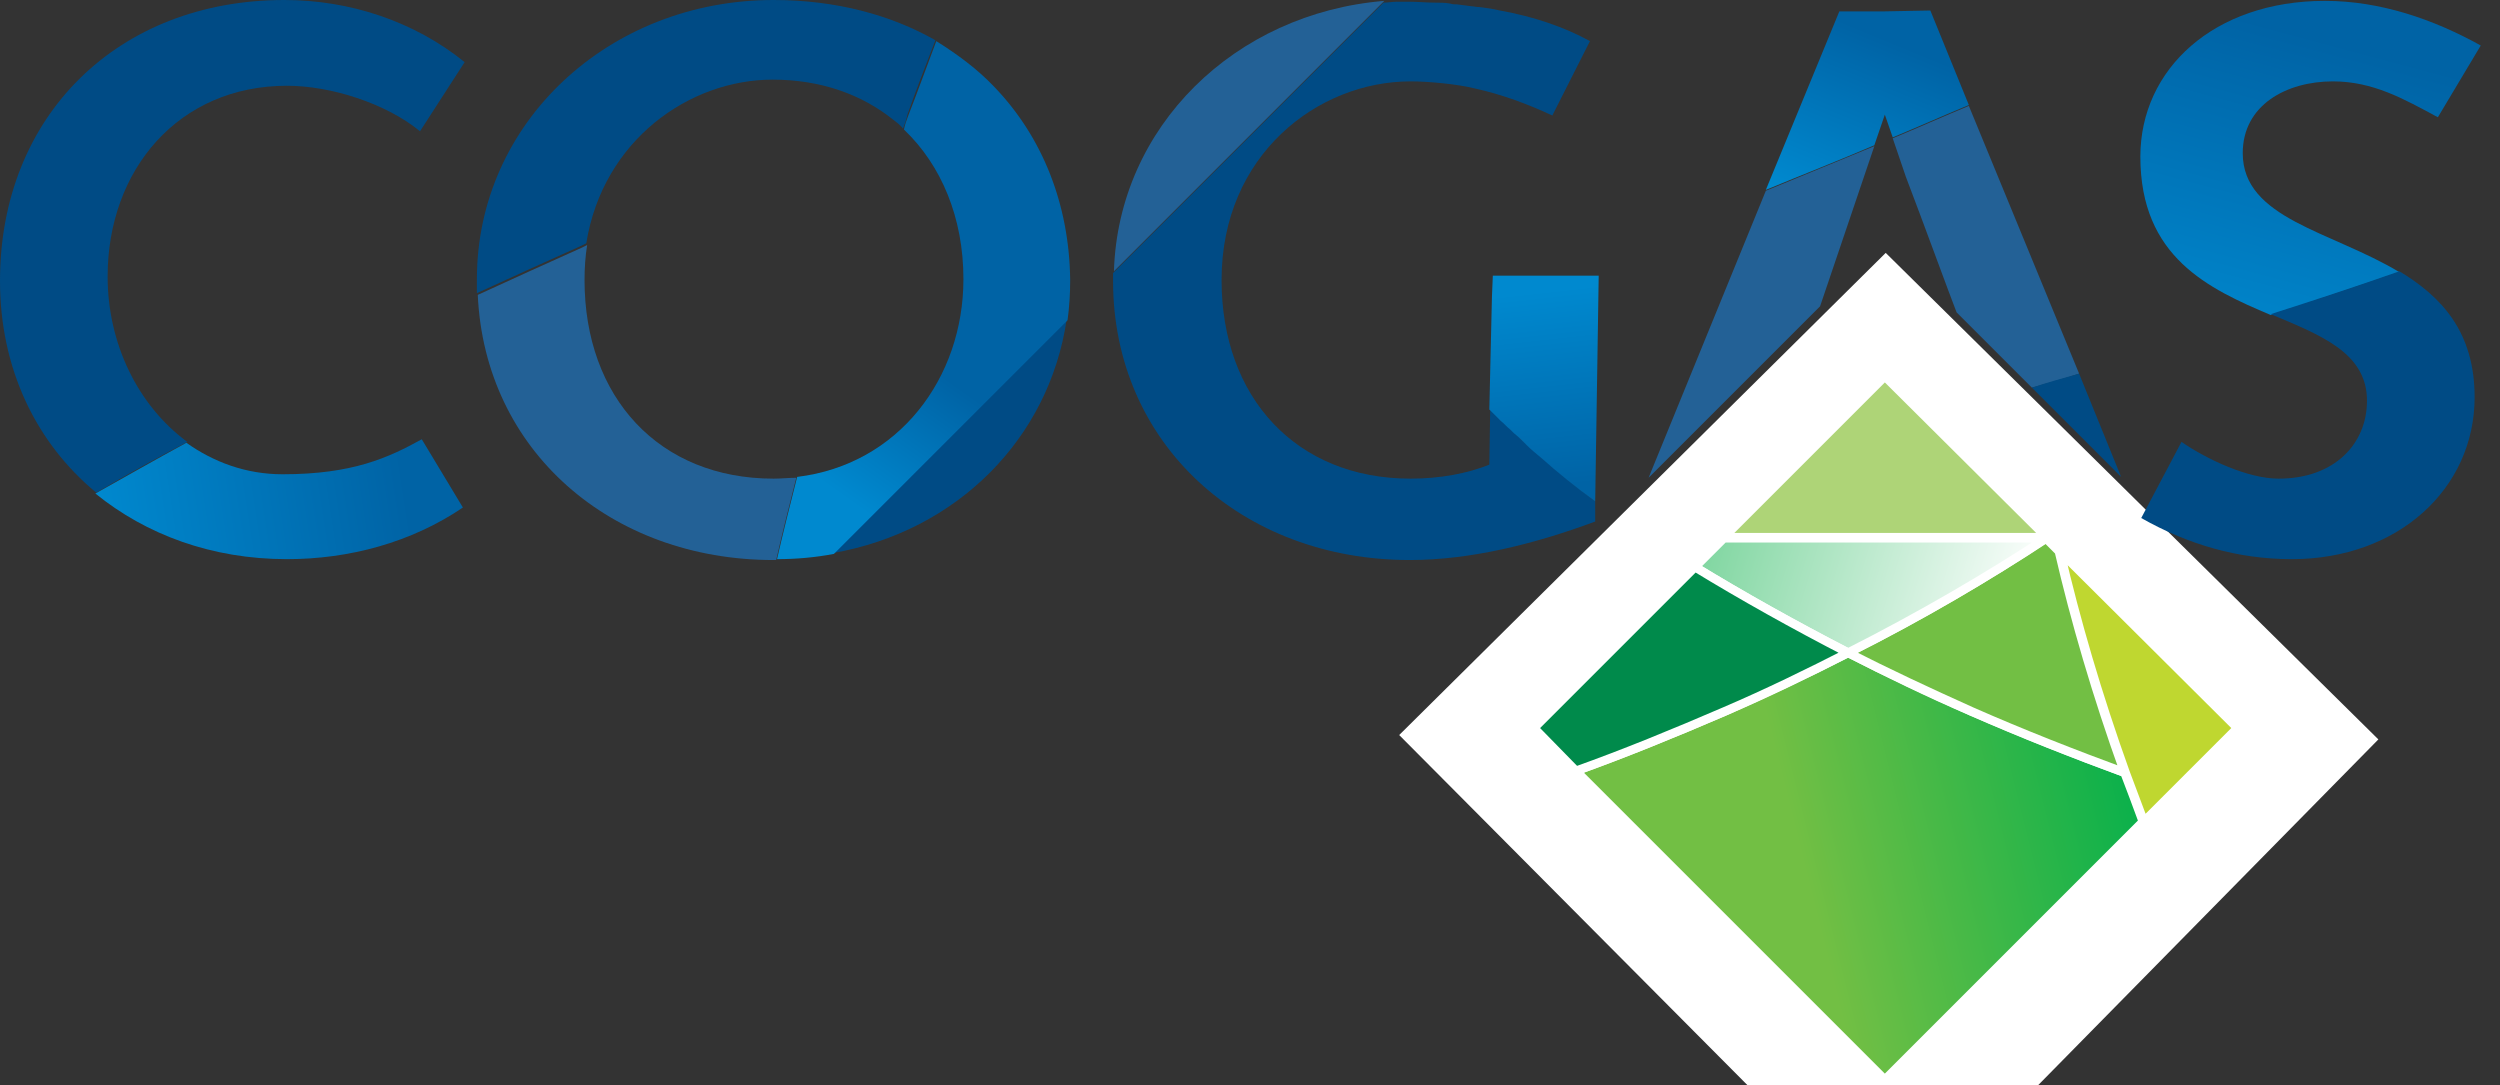 <?xml version="1.0" encoding="utf-8"?>
<!-- Generator: Adobe Illustrator 20.0.0, SVG Export Plug-In . SVG Version: 6.00 Build 0)  -->
<svg version="1.1" id="Layer_1" xmlns="http://www.w3.org/2000/svg" xmlns:xlink="http://www.w3.org/1999/xlink" x="0px" y="0px"
	 viewBox="0 0 285.7 124" style="enable-background:new 0 0 285.7 143;" xml:space="preserve">
<rect x="0" y="0" width="285.7" height="124" fill="#333333" stroke="none"/>
<style type="text/css">
	.st0{fill:#FFFFFF;}
	.st1{fill:#AED477;stroke:#FFFFFF;stroke-miterlimit:10;}
	.st2{fill:url(#SVGID_1_);stroke:#FFFFFF;stroke-miterlimit:10;}
	.st3{fill:#72BF44;stroke:#FFFFFF;stroke-miterlimit:10;}
	.st4{fill:url(#SVGID_2_);stroke:#FFFFFF;stroke-miterlimit:10;}
	.st5{fill:#BFD730;stroke:#FFFFFF;stroke-miterlimit:10;}
	.st6{fill:#008A4B;stroke:#FFFFFF;stroke-miterlimit:10;}
	.st7{fill:#004B85;}
	.st8{fill:url(#SVGID_3_);}
	.st9{fill:url(#SVGID_4_);}
	.st10{fill:url(#SVGID_5_);}
	.st11{fill:#236196;}
	.st12{fill:url(#SVGID_6_);}
	.st13{fill:url(#SVGID_7_);}
</style>
<g id="Laag_1">
	<g>
		<polygon class="st0" points="215.5,28.9 159.9,84 216.4,140.8 271.8,84.5 		"/>
	</g>
	<g>
		<polygon class="st1" points="215.4,43 197,61.4 233.9,61.4 		"/>
		
			<linearGradient id="SVGID_1_" gradientUnits="userSpaceOnUse" x1="243.192" y1="75.527" x2="206.588" y2="84.678" gradientTransform="matrix(1 0 0 1 0 16)">
			<stop  offset="0" style="stop-color:#0DB14B"/>
			<stop  offset="1" style="stop-color:#72BF44"/>
		</linearGradient>
		<path class="st2" d="M225.3,81.3c-4.9-2.1-9.6-4.4-14.1-6.7c-4.5,2.3-9.2,4.5-14.1,6.7c-5.8,2.5-11.5,4.8-17,6.8l35.3,35.3
			l29.5-29.5c-0.7-1.9-1.4-3.8-2.1-5.6C237.1,86.2,231.3,83.9,225.3,81.3z"/>
		<path class="st3" d="M211.2,74.6c4.5,2.3,9.2,4.5,14.1,6.7c5.9,2.6,11.8,4.9,17.5,7c-3.2-8.9-5.7-17.5-7.5-25.3l-1.5-1.5
			C227.2,65.9,219.6,70.4,211.2,74.6z"/>
		
			<linearGradient id="SVGID_2_" gradientUnits="userSpaceOnUse" x1="231.924" y1="54.853" x2="162.538" y2="34.106" gradientTransform="matrix(1 0 0 1 0 16)">
			<stop  offset="0" style="stop-color:#FFFFFF"/>
			<stop  offset="1" style="stop-color:#0DB14B"/>
		</linearGradient>
		<path class="st4" d="M211.2,74.6c8.3-4.2,16-8.7,22.7-13.1l0,0H197l-3.3,3.3C199.1,68.1,205,71.4,211.2,74.6z"/>
		<path class="st5" d="M235.4,63c1.8,7.8,4.3,16.4,7.5,25.3c0.7,1.9,1.4,3.7,2.1,5.6l10.7-10.7L235.4,63z"/>
		<path class="st6" d="M193.7,64.8l-18.4,18.4l4.5,4.6l0.3,0.3c5.6-2,11.2-4.3,17-6.8c4.9-2.1,9.6-4.4,14.1-6.7
			C205,71.4,199.1,68.1,193.7,64.8z"/>
	</g>
	<path class="st7" d="M12.3,31.6c0-12.2,8.1-21.8,20.5-21.8c5,0,11.3,2,15.2,5.2l5.1-7.9C47.3,2.4,39.9,0,32.5,0
		C13.5,0,0,13.2,0,32.1c0,10,4.1,18.5,11,24.2c3.4-2,6.8-3.9,10.4-5.8C15.7,46.3,12.3,39.2,12.3,31.6z"/>
	<path class="st7" d="M121.9,36.5L95.2,63.2C109.4,60.7,119.9,50.1,121.9,36.5z"/>
	<path class="st7" d="M88.4,0C69.6,0,54.5,14,54.5,31.9c0,0.6,0,1.1,0,1.6c3.9-1.8,7.9-3.6,11.9-5.4c0.2-0.1,0.4-0.2,0.6-0.3
		C68.9,16,78.8,9.1,88.3,9.1c5.5,0,10.2,1.7,13.8,4.6c0.4,0.3,0.8,0.6,1.1,1c0.2-0.5,0.4-1.1,0.5-1.6c1-2.8,2.1-5.7,3.2-8.5
		C101.8,1.7,95.5,0,88.4,0z"/>
	
		<linearGradient id="SVGID_3_" gradientUnits="userSpaceOnUse" x1="210.204" y1="8.572" x2="218.077" y2="-10.506" gradientTransform="matrix(1 0 0 1 0 16)">
		<stop  offset="4.868660e-03" style="stop-color:#0089CF"/>
		<stop  offset="1" style="stop-color:#0063A5"/>
	</linearGradient>
	<path class="st8" d="M215.4,1.3h-5.2l-8.4,20.4c4.1-1.7,8.2-3.3,12.4-5.1l1.2-3.5l0.9,2.6c2.9-1.2,5.8-2.5,8.7-3.7l-4.4-10.8
		L215.4,1.3L215.4,1.3z"/>
	
		<linearGradient id="SVGID_4_" gradientUnits="userSpaceOnUse" x1="255.632" y1="25.791" x2="265.626" y2="-11.459" gradientTransform="matrix(1 0 0 1 0 16)">
		<stop  offset="4.868660e-03" style="stop-color:#0089CF"/>
		<stop  offset="1" style="stop-color:#0063A5"/>
	</linearGradient>
	<path class="st9" d="M256.3,17.5c0-5.5,5-8.2,10.3-8.2c4.6,0,8.1,2,12,4.1l4.9-8.2c-5.4-3-11.5-5.1-17.8-5.1
		c-12.7,0-21.1,7.8-21.1,17.8c0,11.5,7.8,15.1,14.9,18.1c5-1.6,9.9-3.3,14.7-4.9C266.4,26.4,256.3,25,256.3,17.5z"/>
	<path class="st7" d="M270.5,45.8c0,4.9-3.7,8.9-10.1,8.9c-3.5,0-8.2-2.2-11.1-4.2l-4.6,8.7c5.3,3,11,4.7,17.2,4.7
		c12.2,0,20.9-8.1,20.9-18.5c0-7.5-3.8-11.5-8.6-14.4c-4.8,1.7-9.7,3.3-14.7,4.9C265.2,38.3,270.5,40.3,270.5,45.8z"/>
	
		<linearGradient id="SVGID_5_" gradientUnits="userSpaceOnUse" x1="10.753" y1="43.988" x2="46.186" y2="38.537" gradientTransform="matrix(1 0 0 1 0 16)">
		<stop  offset="4.868660e-03" style="stop-color:#0089CF"/>
		<stop  offset="1" style="stop-color:#0063A5"/>
	</linearGradient>
	<path class="st10" d="M32.8,63.9c7.1,0,14.2-1.9,20.1-5.9l-4.7-7.8c-3.8,2.1-7.9,4-15.9,4c-4.2,0-7.9-1.4-11-3.6
		c-3.5,1.9-7,3.9-10.4,5.8C16.7,61.1,24.2,63.9,32.8,63.9z"/>
	<path class="st11" d="M88.4,54.7c-13.1,0-21.6-9.3-21.6-22.7c0-1.4,0.1-2.8,0.3-4c-0.2,0.1-0.4,0.2-0.6,0.3c-4,1.8-8,3.6-11.9,5.4
		C55.4,51.5,69.8,64,88.4,64c0.1,0,0.2,0,0.3,0c0.7-3.1,1.5-6.2,2.3-9.4C90.1,54.6,89.3,54.7,88.4,54.7z"/>
	<path class="st11" d="M127.3,31l30.9-30.9C141.1,1.5,127.8,14.5,127.3,31z"/>
	<path class="st7" d="M182.3,57.3c-2.2-1.7-4.2-3.3-6.1-5l0,0c-0.5-0.5-1.1-0.9-1.6-1.4l-0.1-0.1c-0.5-0.4-0.9-0.8-1.4-1.3
		c-0.1-0.1-0.3-0.3-0.4-0.4c-0.4-0.3-0.7-0.7-1.1-1c-0.5-0.4-0.9-0.9-1.3-1.3l-0.1,6.3c-2.5,1-5.6,1.6-9,1.6
		c-13.1,0-21.6-9.3-21.6-22.7c0-14.3,11-22.7,21.6-22.7c2,0,5.3,0.3,7.3,0.8c3.2,0.7,6.1,1.8,8.9,3.1l4.3-8.5
		c-2.9-1.6-6.4-2.8-10.3-3.5c-0.8-0.2-1.6-0.3-2.4-0.4c-0.1,0-0.1,0-0.2,0c-0.7-0.1-1.5-0.2-2.3-0.3c-0.3,0-0.5,0-0.8-0.1
		c-0.6-0.1-1.2-0.1-1.8-0.1c-0.9,0-1.8-0.1-2.8-0.1c-0.5,0-1,0-1.5,0s-1,0.1-1.5,0.1l0,0l-30.9,30.9c0,0.3,0,0.6,0,0.9
		c0,18.6,14.7,31.9,33.9,31.9c6.9,0,14.2-1.8,21.2-4.4L182.3,57.3C182.4,57.3,182.4,57.3,182.3,57.3z"/>
	<path class="st11" d="M208,35l6.2-18.3c-4.1,1.7-8.3,3.4-12.4,5.1l-13.4,32.8L208,35z"/>
	<path class="st11" d="M223.6,35.7l8.6,8.6c1.8-0.5,3.6-1,5.4-1.6L225,12.1c-2.9,1.2-5.8,2.5-8.7,3.7l1.5,4.4
		C219.9,25.7,222.7,33.4,223.6,35.7z"/>
	<path class="st7" d="M242.4,54.5l-4.8-11.8c-1.8,0.5-3.6,1-5.4,1.6L242.4,54.5z"/>
	
		<linearGradient id="SVGID_6_" gradientUnits="userSpaceOnUse" x1="91.344" y1="37.341" x2="101.731" y2="22.676" gradientTransform="matrix(1 0 0 1 0 16)">
		<stop  offset="4.868660e-03" style="stop-color:#0089CF"/>
		<stop  offset="1" style="stop-color:#0063A5"/>
	</linearGradient>
	<path class="st12" d="M113.6,9.9c-1.9-2-4.2-3.7-6.6-5.2c-1.1,2.9-2.1,5.7-3.2,8.5c-0.2,0.5-0.4,1.1-0.5,1.6
		c4.3,4.1,6.8,10.1,6.8,17.1c0,11.3-7.4,21.2-19,22.6c-0.8,3.2-1.6,6.3-2.3,9.4c2.2,0,4.4-0.2,6.5-0.6L122,36.6
		c0.2-1.5,0.3-3,0.3-4.6C122.2,23.3,119.1,15.6,113.6,9.9z"/>
	
		<linearGradient id="SVGID_7_" gradientUnits="userSpaceOnUse" x1="175.787" y1="17.185" x2="178.274" y2="39.572" gradientTransform="matrix(1 0 0 1 0 16)">
		<stop  offset="4.868660e-03" style="stop-color:#0089CF"/>
		<stop  offset="1" style="stop-color:#0063A5"/>
	</linearGradient>
	<path class="st13" d="M176.9,31.5h-6.3l-0.1,2.4l-0.3,12.9c0.4,0.4,0.9,0.9,1.3,1.3c0.4,0.3,0.7,0.7,1.1,1c0.1,0.1,0.3,0.3,0.4,0.4
		c0.5,0.4,0.9,0.8,1.4,1.3l0.1,0.1c0.5,0.5,1,0.9,1.6,1.4l0,0c1.9,1.7,4,3.4,6.2,5l0.4-25.8C182.7,31.5,176.9,31.5,176.9,31.5z"/>
</g>
</svg>
